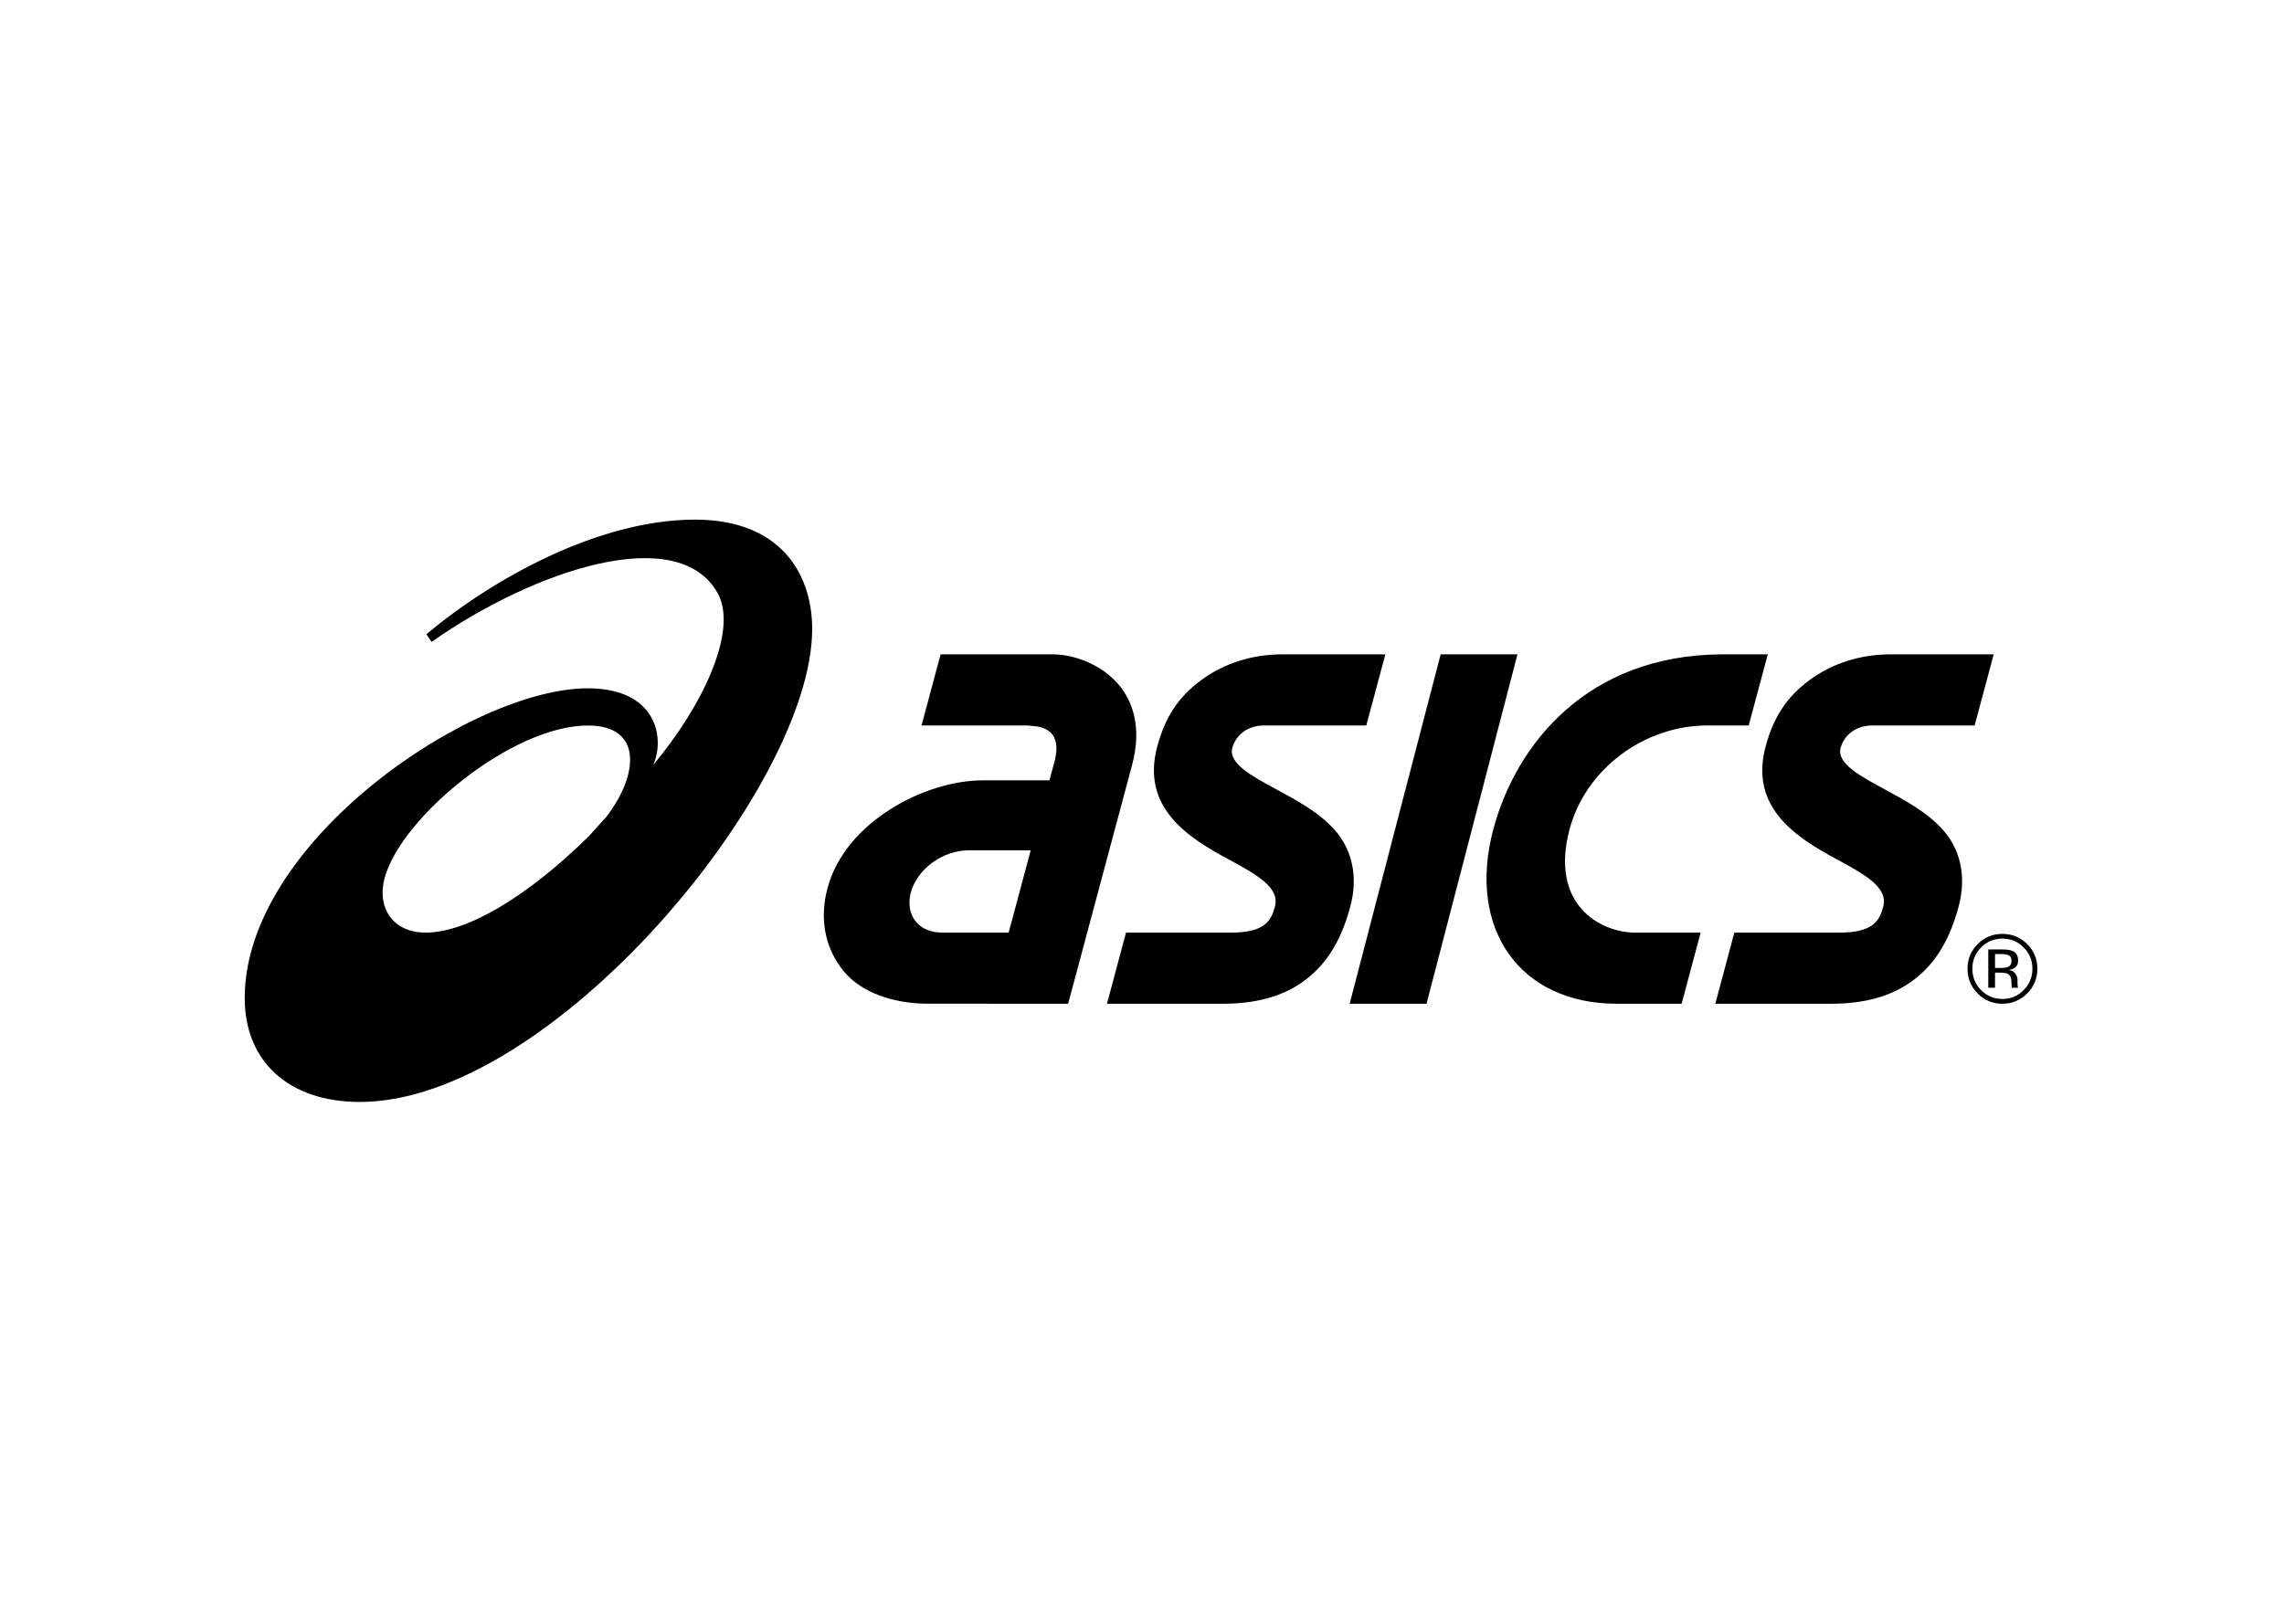 <svg width="315" height="224" viewBox="0 0 315 224" fill="none" xmlns="http://www.w3.org/2000/svg">
<path fill-rule="evenodd" clip-rule="evenodd" d="M58.697 128.652C54.119 128.652 51.918 125.128 53.065 121.05C55.439 112.603 70.69 100.082 81.08 100.082C88.664 100.082 88.084 106.867 83.644 112.658L81.187 115.377C72.379 124.031 64.21 128.652 58.697 128.652ZM95.844 71.68C82.581 71.686 67.971 79.807 58.801 87.497L59.527 88.545C73.76 78.559 93.518 72.064 98.966 81.805C101.842 86.947 96.958 97.325 90.083 105.529C91.731 101.906 90.645 94.95 81.06 94.95C65.118 94.95 33.75 116.08 33.75 137.697C33.75 146.361 39.751 152.011 49.639 152.011C76.11 152.011 112.013 108.588 112.013 86.777C112.011 79.074 107.582 71.68 95.844 71.68Z" fill="black"/>
<path fill-rule="evenodd" clip-rule="evenodd" d="M129.923 128.652C128.386 128.652 127.102 128.111 126.3 127.133C125.464 126.101 125.215 124.644 125.613 123.135C126.489 119.862 130.014 117.298 133.633 117.298H142.151L139.11 128.652H129.923ZM154.412 94.605C151.971 91.608 148.031 90.266 145.208 90.266H129.725L127.097 100.075H141.696L143.095 100.223C143.109 100.223 144.44 100.377 145.173 101.376C145.774 102.206 145.86 103.446 145.43 105.066L144.738 107.645H135.542C127.623 107.645 116.586 113.331 114.128 122.513C112.902 127.093 113.975 131.058 116.353 133.973C118.712 136.867 123.16 138.461 127.971 138.461H136.489L136.485 138.463H147.313L156.132 105.531C157.599 100.045 156.009 96.56 154.412 94.605Z" fill="black"/>
<path fill-rule="evenodd" clip-rule="evenodd" d="M260.754 90.266C256.567 90.266 252.679 91.506 249.511 93.855C246.314 96.224 244.552 99.071 243.501 102.994C241.225 111.499 247.899 115.603 253.272 118.512C257.12 120.6 260.445 122.399 259.73 125.066C259.217 126.982 258.384 128.655 253.647 128.655H239.191L236.569 138.463H252.568C256.859 138.463 260.817 137.568 264.008 135.117C267.205 132.659 269.009 129.23 270.128 125.048C271.196 121.065 270.473 117.266 267.916 114.427C265.783 112.049 262.713 110.393 260.006 108.93C256.542 107.064 253.276 105.303 253.848 103.167C254.195 101.878 255.48 100.075 258.277 100.075H272.335L274.963 90.266H260.754Z" fill="black"/>
<path fill-rule="evenodd" clip-rule="evenodd" d="M176.858 90.266C172.671 90.266 168.78 91.506 165.612 93.855C162.417 96.224 160.655 99.071 159.599 102.994C157.322 111.499 164.007 115.603 169.373 118.512C173.222 120.6 176.549 122.399 175.832 125.066C175.319 126.982 174.485 128.655 169.748 128.655H155.296L152.668 138.463H168.669C172.963 138.463 176.923 137.568 180.113 135.117C183.311 132.659 185.114 129.23 186.232 125.048C187.299 121.065 186.574 117.266 184.021 114.427C181.89 112.049 178.816 110.393 176.106 108.93C172.646 107.064 169.38 105.303 169.954 103.167C170.299 101.878 171.586 100.075 174.378 100.075H188.433L191.064 90.266H176.858Z" fill="black"/>
<path fill-rule="evenodd" clip-rule="evenodd" d="M198.69 90.266L186.141 138.463H196.741L209.283 90.266H198.69Z" fill="black"/>
<path fill-rule="evenodd" clip-rule="evenodd" d="M237.492 90.266C218.829 90.335 209.063 102.776 205.96 114.364C202.282 128.105 209.592 138.463 222.963 138.463H231.923L234.545 128.655H225.59C220.584 128.655 213.705 124.713 216.478 114.364C218.681 106.135 226.692 100.075 235.49 100.075H241.178L243.805 90.266H237.492Z" fill="black"/>
<path fill-rule="evenodd" clip-rule="evenodd" d="M274.216 136.26H275.146V134.177H275.883C276.379 134.177 276.725 134.232 276.916 134.342C277.248 134.543 277.422 134.947 277.422 135.559V135.98L277.437 136.149C277.444 136.172 277.446 136.192 277.452 136.212C277.456 136.228 277.461 136.243 277.464 136.26H278.337L278.307 136.197C278.286 136.153 278.272 136.059 278.259 135.92C278.252 135.779 278.243 135.65 278.246 135.525V135.139C278.243 134.872 278.152 134.598 277.958 134.32C277.766 134.038 277.461 133.868 277.046 133.8C277.371 133.748 277.63 133.666 277.813 133.543C278.16 133.319 278.33 132.974 278.329 132.5C278.33 131.835 278.058 131.389 277.513 131.16C277.205 131.035 276.725 130.973 276.066 130.973H274.216V136.26ZM276.873 133.408C276.677 133.485 276.382 133.526 275.989 133.526H275.146L275.145 131.61H275.94C276.456 131.61 276.832 131.674 277.067 131.806C277.303 131.938 277.422 132.195 277.422 132.579C277.422 132.988 277.236 133.263 276.873 133.408ZM279.575 130.23C278.631 129.293 277.489 128.826 276.155 128.826C274.834 128.826 273.699 129.293 272.76 130.23C271.819 131.171 271.353 132.306 271.353 133.63C271.353 134.97 271.819 136.111 272.751 137.05C273.687 137.993 274.822 138.466 276.157 138.466C277.493 138.466 278.631 137.993 279.571 137.05C280.514 136.105 280.986 134.965 280.986 133.63C280.986 132.3 280.514 131.165 279.575 130.23ZM279.091 130.696C279.901 131.508 280.303 132.484 280.303 133.63C280.303 134.786 279.901 135.769 279.091 136.584C278.287 137.398 277.312 137.805 276.157 137.805C275.007 137.805 274.032 137.398 273.221 136.584C272.421 135.769 272.021 134.786 272.021 133.63C272.021 132.484 272.424 131.508 273.226 130.696C274.039 129.882 275.016 129.478 276.155 129.478C277.304 129.478 278.286 129.882 279.091 130.696Z" fill="black"/>
</svg>
